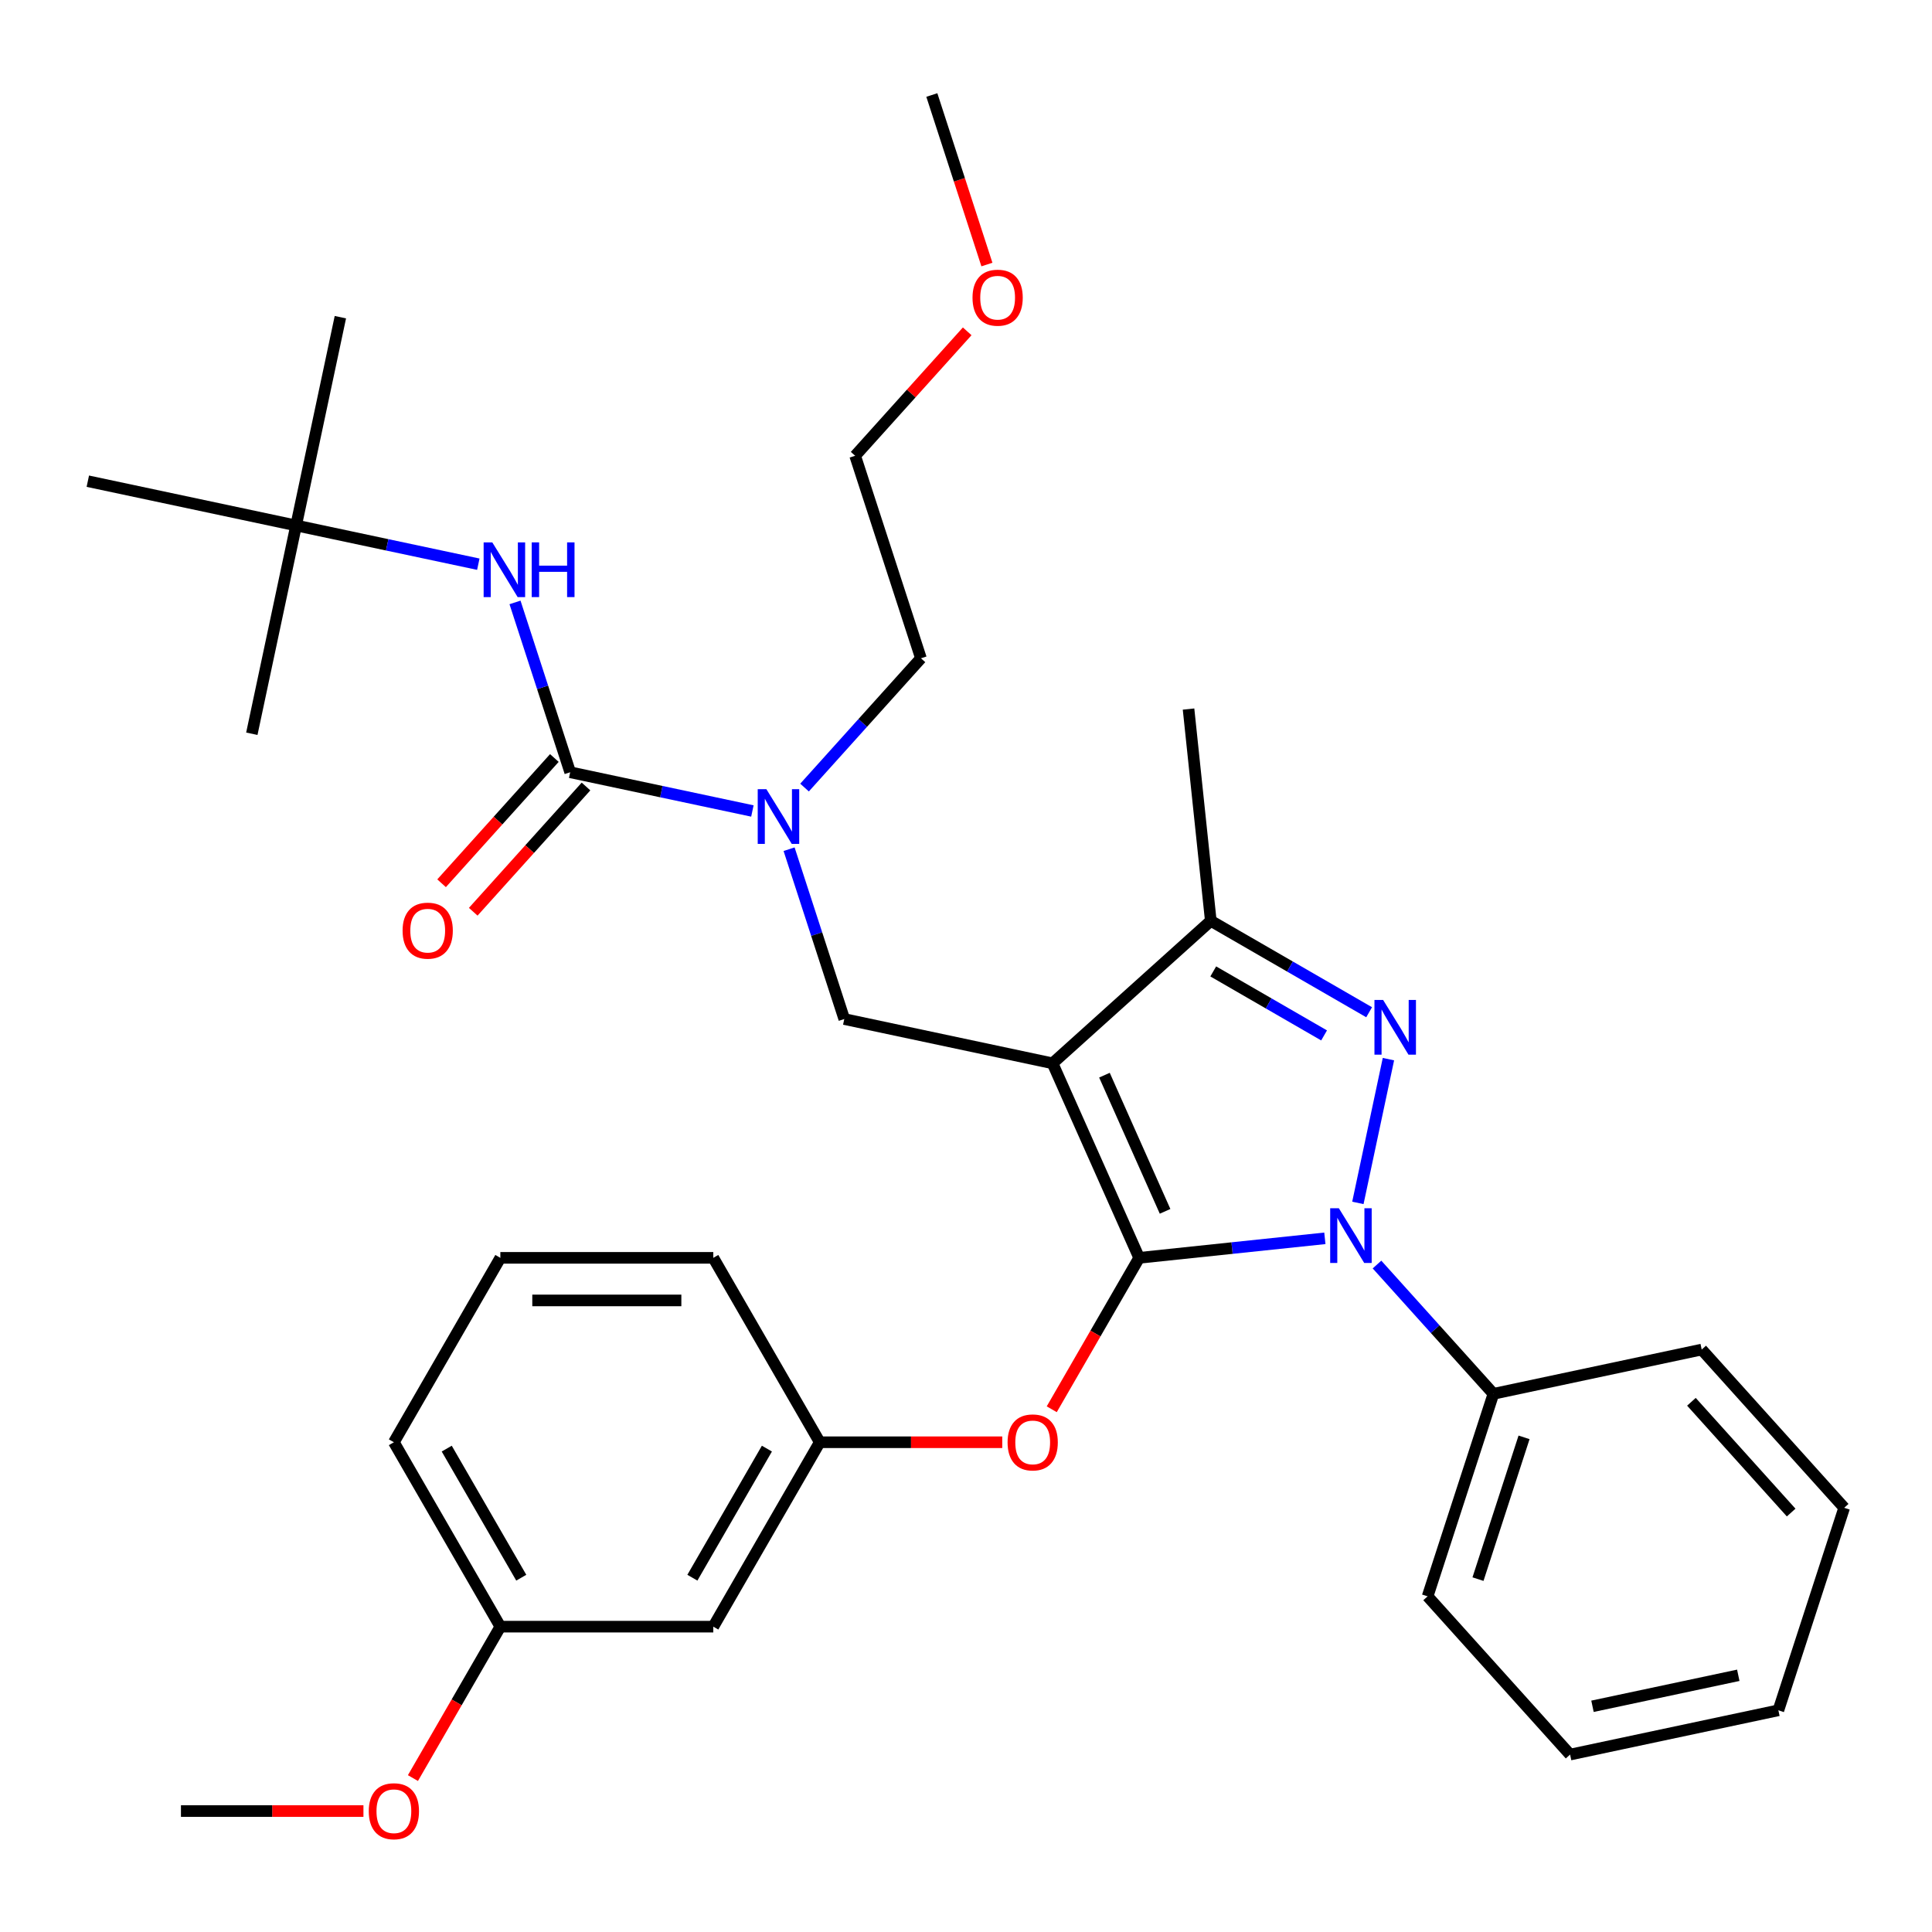 <?xml version='1.0' encoding='iso-8859-1'?>
<svg version='1.1' baseProfile='full'
              xmlns='http://www.w3.org/2000/svg'
                      xmlns:rdkit='http://www.rdkit.org/xml'
                      xmlns:xlink='http://www.w3.org/1999/xlink'
                  xml:space='preserve'
width='1000px' height='1000px' viewBox='0 0 1000 1000'>
<!-- END OF HEADER -->
<rect style='opacity:1.0;fill:#FFFFFF;stroke:none' width='1000' height='1000' x='0' y='0'> </rect>
<path class='bond-0' d='M 153.262,271.981 L 176.177,164.174' style='fill:none;fill-rule:evenodd;stroke:#000000;stroke-width:6px;stroke-linecap:butt;stroke-linejoin:miter;stroke-opacity:1' />
<path class='bond-1' d='M 153.262,271.981 L 130.347,379.788' style='fill:none;fill-rule:evenodd;stroke:#000000;stroke-width:6px;stroke-linecap:butt;stroke-linejoin:miter;stroke-opacity:1' />
<path class='bond-2' d='M 153.262,271.981 L 45.455,249.066' style='fill:none;fill-rule:evenodd;stroke:#000000;stroke-width:6px;stroke-linecap:butt;stroke-linejoin:miter;stroke-opacity:1' />
<path class='bond-3' d='M 153.262,271.981 L 200.418,282.004' style='fill:none;fill-rule:evenodd;stroke:#000000;stroke-width:6px;stroke-linecap:butt;stroke-linejoin:miter;stroke-opacity:1' />
<path class='bond-3' d='M 200.418,282.004 L 247.574,292.027' style='fill:none;fill-rule:evenodd;stroke:#0000FF;stroke-width:6px;stroke-linecap:butt;stroke-linejoin:miter;stroke-opacity:1' />
<path class='bond-4' d='M 408.431,439.548 L 422.712,483.501' style='fill:none;fill-rule:evenodd;stroke:#0000FF;stroke-width:6px;stroke-linecap:butt;stroke-linejoin:miter;stroke-opacity:1' />
<path class='bond-4' d='M 422.712,483.501 L 436.993,527.454' style='fill:none;fill-rule:evenodd;stroke:#000000;stroke-width:6px;stroke-linecap:butt;stroke-linejoin:miter;stroke-opacity:1' />
<path class='bond-5' d='M 389.439,419.764 L 342.283,409.741' style='fill:none;fill-rule:evenodd;stroke:#0000FF;stroke-width:6px;stroke-linecap:butt;stroke-linejoin:miter;stroke-opacity:1' />
<path class='bond-5' d='M 342.283,409.741 L 295.127,399.717' style='fill:none;fill-rule:evenodd;stroke:#000000;stroke-width:6px;stroke-linecap:butt;stroke-linejoin:miter;stroke-opacity:1' />
<path class='bond-6' d='M 416.43,407.644 L 446.557,374.185' style='fill:none;fill-rule:evenodd;stroke:#0000FF;stroke-width:6px;stroke-linecap:butt;stroke-linejoin:miter;stroke-opacity:1' />
<path class='bond-6' d='M 446.557,374.185 L 476.683,340.726' style='fill:none;fill-rule:evenodd;stroke:#000000;stroke-width:6px;stroke-linecap:butt;stroke-linejoin:miter;stroke-opacity:1' />
<path class='bond-7' d='M 295.127,399.717 L 280.846,355.764' style='fill:none;fill-rule:evenodd;stroke:#000000;stroke-width:6px;stroke-linecap:butt;stroke-linejoin:miter;stroke-opacity:1' />
<path class='bond-7' d='M 280.846,355.764 L 266.565,311.811' style='fill:none;fill-rule:evenodd;stroke:#0000FF;stroke-width:6px;stroke-linecap:butt;stroke-linejoin:miter;stroke-opacity:1' />
<path class='bond-8' d='M 286.937,392.342 L 257.75,424.758' style='fill:none;fill-rule:evenodd;stroke:#000000;stroke-width:6px;stroke-linecap:butt;stroke-linejoin:miter;stroke-opacity:1' />
<path class='bond-8' d='M 257.75,424.758 L 228.563,457.173' style='fill:none;fill-rule:evenodd;stroke:#FF0000;stroke-width:6px;stroke-linecap:butt;stroke-linejoin:miter;stroke-opacity:1' />
<path class='bond-8' d='M 303.318,407.092 L 274.131,439.508' style='fill:none;fill-rule:evenodd;stroke:#000000;stroke-width:6px;stroke-linecap:butt;stroke-linejoin:miter;stroke-opacity:1' />
<path class='bond-8' d='M 274.131,439.508 L 244.944,471.923' style='fill:none;fill-rule:evenodd;stroke:#FF0000;stroke-width:6px;stroke-linecap:butt;stroke-linejoin:miter;stroke-opacity:1' />
<path class='bond-9' d='M 436.993,527.454 L 544.8,550.369' style='fill:none;fill-rule:evenodd;stroke:#000000;stroke-width:6px;stroke-linecap:butt;stroke-linejoin:miter;stroke-opacity:1' />
<path class='bond-10' d='M 685.746,640.954 L 637.687,646.005' style='fill:none;fill-rule:evenodd;stroke:#0000FF;stroke-width:6px;stroke-linecap:butt;stroke-linejoin:miter;stroke-opacity:1' />
<path class='bond-10' d='M 637.687,646.005 L 589.629,651.056' style='fill:none;fill-rule:evenodd;stroke:#000000;stroke-width:6px;stroke-linecap:butt;stroke-linejoin:miter;stroke-opacity:1' />
<path class='bond-11' d='M 702.836,622.62 L 718.652,548.211' style='fill:none;fill-rule:evenodd;stroke:#0000FF;stroke-width:6px;stroke-linecap:butt;stroke-linejoin:miter;stroke-opacity:1' />
<path class='bond-12' d='M 712.736,654.523 L 742.863,687.982' style='fill:none;fill-rule:evenodd;stroke:#0000FF;stroke-width:6px;stroke-linecap:butt;stroke-linejoin:miter;stroke-opacity:1' />
<path class='bond-12' d='M 742.863,687.982 L 772.99,721.441' style='fill:none;fill-rule:evenodd;stroke:#000000;stroke-width:6px;stroke-linecap:butt;stroke-linejoin:miter;stroke-opacity:1' />
<path class='bond-13' d='M 589.629,651.056 L 567.004,690.243' style='fill:none;fill-rule:evenodd;stroke:#000000;stroke-width:6px;stroke-linecap:butt;stroke-linejoin:miter;stroke-opacity:1' />
<path class='bond-13' d='M 567.004,690.243 L 544.38,729.43' style='fill:none;fill-rule:evenodd;stroke:#FF0000;stroke-width:6px;stroke-linecap:butt;stroke-linejoin:miter;stroke-opacity:1' />
<path class='bond-14' d='M 589.629,651.056 L 544.8,550.369' style='fill:none;fill-rule:evenodd;stroke:#000000;stroke-width:6px;stroke-linecap:butt;stroke-linejoin:miter;stroke-opacity:1' />
<path class='bond-14' d='M 603.042,626.987 L 571.662,556.506' style='fill:none;fill-rule:evenodd;stroke:#000000;stroke-width:6px;stroke-linecap:butt;stroke-linejoin:miter;stroke-opacity:1' />
<path class='bond-15' d='M 544.8,550.369 L 626.706,476.62' style='fill:none;fill-rule:evenodd;stroke:#000000;stroke-width:6px;stroke-linecap:butt;stroke-linejoin:miter;stroke-opacity:1' />
<path class='bond-16' d='M 626.706,476.62 L 615.186,367.008' style='fill:none;fill-rule:evenodd;stroke:#000000;stroke-width:6px;stroke-linecap:butt;stroke-linejoin:miter;stroke-opacity:1' />
<path class='bond-17' d='M 626.706,476.62 L 667.684,500.278' style='fill:none;fill-rule:evenodd;stroke:#000000;stroke-width:6px;stroke-linecap:butt;stroke-linejoin:miter;stroke-opacity:1' />
<path class='bond-17' d='M 667.684,500.278 L 708.661,523.936' style='fill:none;fill-rule:evenodd;stroke:#0000FF;stroke-width:6px;stroke-linecap:butt;stroke-linejoin:miter;stroke-opacity:1' />
<path class='bond-17' d='M 627.978,502.807 L 656.662,519.368' style='fill:none;fill-rule:evenodd;stroke:#000000;stroke-width:6px;stroke-linecap:butt;stroke-linejoin:miter;stroke-opacity:1' />
<path class='bond-17' d='M 656.662,519.368 L 685.346,535.929' style='fill:none;fill-rule:evenodd;stroke:#0000FF;stroke-width:6px;stroke-linecap:butt;stroke-linejoin:miter;stroke-opacity:1' />
<path class='bond-18' d='M 500.618,171.497 L 471.621,203.701' style='fill:none;fill-rule:evenodd;stroke:#FF0000;stroke-width:6px;stroke-linecap:butt;stroke-linejoin:miter;stroke-opacity:1' />
<path class='bond-18' d='M 471.621,203.701 L 442.625,235.905' style='fill:none;fill-rule:evenodd;stroke:#000000;stroke-width:6px;stroke-linecap:butt;stroke-linejoin:miter;stroke-opacity:1' />
<path class='bond-19' d='M 510.825,136.923 L 496.57,93.05' style='fill:none;fill-rule:evenodd;stroke:#FF0000;stroke-width:6px;stroke-linecap:butt;stroke-linejoin:miter;stroke-opacity:1' />
<path class='bond-19' d='M 496.57,93.05 L 482.315,49.177' style='fill:none;fill-rule:evenodd;stroke:#000000;stroke-width:6px;stroke-linecap:butt;stroke-linejoin:miter;stroke-opacity:1' />
<path class='bond-20' d='M 476.683,340.726 L 442.625,235.905' style='fill:none;fill-rule:evenodd;stroke:#000000;stroke-width:6px;stroke-linecap:butt;stroke-linejoin:miter;stroke-opacity:1' />
<path class='bond-21' d='M 518.766,746.505 L 471.536,746.505' style='fill:none;fill-rule:evenodd;stroke:#FF0000;stroke-width:6px;stroke-linecap:butt;stroke-linejoin:miter;stroke-opacity:1' />
<path class='bond-21' d='M 471.536,746.505 L 424.306,746.505' style='fill:none;fill-rule:evenodd;stroke:#000000;stroke-width:6px;stroke-linecap:butt;stroke-linejoin:miter;stroke-opacity:1' />
<path class='bond-22' d='M 258.982,841.955 L 203.874,746.505' style='fill:none;fill-rule:evenodd;stroke:#000000;stroke-width:6px;stroke-linecap:butt;stroke-linejoin:miter;stroke-opacity:1' />
<path class='bond-22' d='M 269.806,816.616 L 231.23,749.801' style='fill:none;fill-rule:evenodd;stroke:#000000;stroke-width:6px;stroke-linecap:butt;stroke-linejoin:miter;stroke-opacity:1' />
<path class='bond-23' d='M 258.982,841.955 L 369.198,841.955' style='fill:none;fill-rule:evenodd;stroke:#000000;stroke-width:6px;stroke-linecap:butt;stroke-linejoin:miter;stroke-opacity:1' />
<path class='bond-24' d='M 258.982,841.955 L 236.357,881.142' style='fill:none;fill-rule:evenodd;stroke:#000000;stroke-width:6px;stroke-linecap:butt;stroke-linejoin:miter;stroke-opacity:1' />
<path class='bond-24' d='M 236.357,881.142 L 213.733,920.329' style='fill:none;fill-rule:evenodd;stroke:#FF0000;stroke-width:6px;stroke-linecap:butt;stroke-linejoin:miter;stroke-opacity:1' />
<path class='bond-25' d='M 203.874,746.505 L 258.982,651.056' style='fill:none;fill-rule:evenodd;stroke:#000000;stroke-width:6px;stroke-linecap:butt;stroke-linejoin:miter;stroke-opacity:1' />
<path class='bond-26' d='M 258.982,651.056 L 369.198,651.056' style='fill:none;fill-rule:evenodd;stroke:#000000;stroke-width:6px;stroke-linecap:butt;stroke-linejoin:miter;stroke-opacity:1' />
<path class='bond-26' d='M 275.514,673.099 L 352.665,673.099' style='fill:none;fill-rule:evenodd;stroke:#000000;stroke-width:6px;stroke-linecap:butt;stroke-linejoin:miter;stroke-opacity:1' />
<path class='bond-27' d='M 772.99,721.441 L 738.931,826.263' style='fill:none;fill-rule:evenodd;stroke:#000000;stroke-width:6px;stroke-linecap:butt;stroke-linejoin:miter;stroke-opacity:1' />
<path class='bond-27' d='M 788.845,743.976 L 765.004,817.351' style='fill:none;fill-rule:evenodd;stroke:#000000;stroke-width:6px;stroke-linecap:butt;stroke-linejoin:miter;stroke-opacity:1' />
<path class='bond-28' d='M 772.99,721.441 L 880.797,698.526' style='fill:none;fill-rule:evenodd;stroke:#000000;stroke-width:6px;stroke-linecap:butt;stroke-linejoin:miter;stroke-opacity:1' />
<path class='bond-29' d='M 738.931,826.263 L 812.68,908.169' style='fill:none;fill-rule:evenodd;stroke:#000000;stroke-width:6px;stroke-linecap:butt;stroke-linejoin:miter;stroke-opacity:1' />
<path class='bond-30' d='M 812.68,908.169 L 920.487,885.254' style='fill:none;fill-rule:evenodd;stroke:#000000;stroke-width:6px;stroke-linecap:butt;stroke-linejoin:miter;stroke-opacity:1' />
<path class='bond-30' d='M 824.268,883.17 L 899.733,867.13' style='fill:none;fill-rule:evenodd;stroke:#000000;stroke-width:6px;stroke-linecap:butt;stroke-linejoin:miter;stroke-opacity:1' />
<path class='bond-31' d='M 920.487,885.254 L 954.545,780.432' style='fill:none;fill-rule:evenodd;stroke:#000000;stroke-width:6px;stroke-linecap:butt;stroke-linejoin:miter;stroke-opacity:1' />
<path class='bond-32' d='M 954.545,780.432 L 880.797,698.526' style='fill:none;fill-rule:evenodd;stroke:#000000;stroke-width:6px;stroke-linecap:butt;stroke-linejoin:miter;stroke-opacity:1' />
<path class='bond-32' d='M 927.102,782.896 L 875.478,725.562' style='fill:none;fill-rule:evenodd;stroke:#000000;stroke-width:6px;stroke-linecap:butt;stroke-linejoin:miter;stroke-opacity:1' />
<path class='bond-33' d='M 369.198,651.056 L 424.306,746.505' style='fill:none;fill-rule:evenodd;stroke:#000000;stroke-width:6px;stroke-linecap:butt;stroke-linejoin:miter;stroke-opacity:1' />
<path class='bond-34' d='M 424.306,746.505 L 369.198,841.955' style='fill:none;fill-rule:evenodd;stroke:#000000;stroke-width:6px;stroke-linecap:butt;stroke-linejoin:miter;stroke-opacity:1' />
<path class='bond-34' d='M 396.949,749.801 L 358.374,816.616' style='fill:none;fill-rule:evenodd;stroke:#000000;stroke-width:6px;stroke-linecap:butt;stroke-linejoin:miter;stroke-opacity:1' />
<path class='bond-35' d='M 188.119,937.404 L 140.889,937.404' style='fill:none;fill-rule:evenodd;stroke:#FF0000;stroke-width:6px;stroke-linecap:butt;stroke-linejoin:miter;stroke-opacity:1' />
<path class='bond-35' d='M 140.889,937.404 L 93.659,937.404' style='fill:none;fill-rule:evenodd;stroke:#000000;stroke-width:6px;stroke-linecap:butt;stroke-linejoin:miter;stroke-opacity:1' />
<path  class='atom-1' d='M 396.675 408.472
L 405.955 423.472
Q 406.875 424.952, 408.355 427.632
Q 409.835 430.312, 409.915 430.472
L 409.915 408.472
L 413.675 408.472
L 413.675 436.792
L 409.795 436.792
L 399.835 420.392
Q 398.675 418.472, 397.435 416.272
Q 396.235 414.072, 395.875 413.392
L 395.875 436.792
L 392.195 436.792
L 392.195 408.472
L 396.675 408.472
' fill='#0000FF'/>
<path  class='atom-3' d='M 254.809 280.736
L 264.089 295.736
Q 265.009 297.216, 266.489 299.896
Q 267.969 302.576, 268.049 302.736
L 268.049 280.736
L 271.809 280.736
L 271.809 309.056
L 267.929 309.056
L 257.969 292.656
Q 256.809 290.736, 255.569 288.536
Q 254.369 286.336, 254.009 285.656
L 254.009 309.056
L 250.329 309.056
L 250.329 280.736
L 254.809 280.736
' fill='#0000FF'/>
<path  class='atom-3' d='M 275.209 280.736
L 279.049 280.736
L 279.049 292.776
L 293.529 292.776
L 293.529 280.736
L 297.369 280.736
L 297.369 309.056
L 293.529 309.056
L 293.529 295.976
L 279.049 295.976
L 279.049 309.056
L 275.209 309.056
L 275.209 280.736
' fill='#0000FF'/>
<path  class='atom-4' d='M 208.379 481.703
Q 208.379 474.903, 211.739 471.103
Q 215.099 467.303, 221.379 467.303
Q 227.659 467.303, 231.019 471.103
Q 234.379 474.903, 234.379 481.703
Q 234.379 488.583, 230.979 492.503
Q 227.579 496.383, 221.379 496.383
Q 215.139 496.383, 211.739 492.503
Q 208.379 488.623, 208.379 481.703
M 221.379 493.183
Q 225.699 493.183, 228.019 490.303
Q 230.379 487.383, 230.379 481.703
Q 230.379 476.143, 228.019 473.343
Q 225.699 470.503, 221.379 470.503
Q 217.059 470.503, 214.699 473.303
Q 212.379 476.103, 212.379 481.703
Q 212.379 487.423, 214.699 490.303
Q 217.059 493.183, 221.379 493.183
' fill='#FF0000'/>
<path  class='atom-8' d='M 692.981 625.375
L 702.261 640.375
Q 703.181 641.855, 704.661 644.535
Q 706.141 647.215, 706.221 647.375
L 706.221 625.375
L 709.981 625.375
L 709.981 653.695
L 706.101 653.695
L 696.141 637.295
Q 694.981 635.375, 693.741 633.175
Q 692.541 630.975, 692.181 630.295
L 692.181 653.695
L 688.501 653.695
L 688.501 625.375
L 692.981 625.375
' fill='#0000FF'/>
<path  class='atom-12' d='M 715.896 517.568
L 725.176 532.568
Q 726.096 534.048, 727.576 536.728
Q 729.056 539.408, 729.136 539.568
L 729.136 517.568
L 732.896 517.568
L 732.896 545.888
L 729.016 545.888
L 719.056 529.488
Q 717.896 527.568, 716.656 525.368
Q 715.456 523.168, 715.096 522.488
L 715.096 545.888
L 711.416 545.888
L 711.416 517.568
L 715.896 517.568
' fill='#0000FF'/>
<path  class='atom-13' d='M 503.373 154.079
Q 503.373 147.279, 506.733 143.479
Q 510.093 139.679, 516.373 139.679
Q 522.653 139.679, 526.013 143.479
Q 529.373 147.279, 529.373 154.079
Q 529.373 160.959, 525.973 164.879
Q 522.573 168.759, 516.373 168.759
Q 510.133 168.759, 506.733 164.879
Q 503.373 160.999, 503.373 154.079
M 516.373 165.559
Q 520.693 165.559, 523.013 162.679
Q 525.373 159.759, 525.373 154.079
Q 525.373 148.519, 523.013 145.719
Q 520.693 142.879, 516.373 142.879
Q 512.053 142.879, 509.693 145.679
Q 507.373 148.479, 507.373 154.079
Q 507.373 159.799, 509.693 162.679
Q 512.053 165.559, 516.373 165.559
' fill='#FF0000'/>
<path  class='atom-17' d='M 521.521 746.585
Q 521.521 739.785, 524.881 735.985
Q 528.241 732.185, 534.521 732.185
Q 540.801 732.185, 544.161 735.985
Q 547.521 739.785, 547.521 746.585
Q 547.521 753.465, 544.121 757.385
Q 540.721 761.265, 534.521 761.265
Q 528.281 761.265, 524.881 757.385
Q 521.521 753.505, 521.521 746.585
M 534.521 758.065
Q 538.841 758.065, 541.161 755.185
Q 543.521 752.265, 543.521 746.585
Q 543.521 741.025, 541.161 738.225
Q 538.841 735.385, 534.521 735.385
Q 530.201 735.385, 527.841 738.185
Q 525.521 740.985, 525.521 746.585
Q 525.521 752.305, 527.841 755.185
Q 530.201 758.065, 534.521 758.065
' fill='#FF0000'/>
<path  class='atom-31' d='M 190.874 937.484
Q 190.874 930.684, 194.234 926.884
Q 197.594 923.084, 203.874 923.084
Q 210.154 923.084, 213.514 926.884
Q 216.874 930.684, 216.874 937.484
Q 216.874 944.364, 213.474 948.284
Q 210.074 952.164, 203.874 952.164
Q 197.634 952.164, 194.234 948.284
Q 190.874 944.404, 190.874 937.484
M 203.874 948.964
Q 208.194 948.964, 210.514 946.084
Q 212.874 943.164, 212.874 937.484
Q 212.874 931.924, 210.514 929.124
Q 208.194 926.284, 203.874 926.284
Q 199.554 926.284, 197.194 929.084
Q 194.874 931.884, 194.874 937.484
Q 194.874 943.204, 197.194 946.084
Q 199.554 948.964, 203.874 948.964
' fill='#FF0000'/>
</svg>
